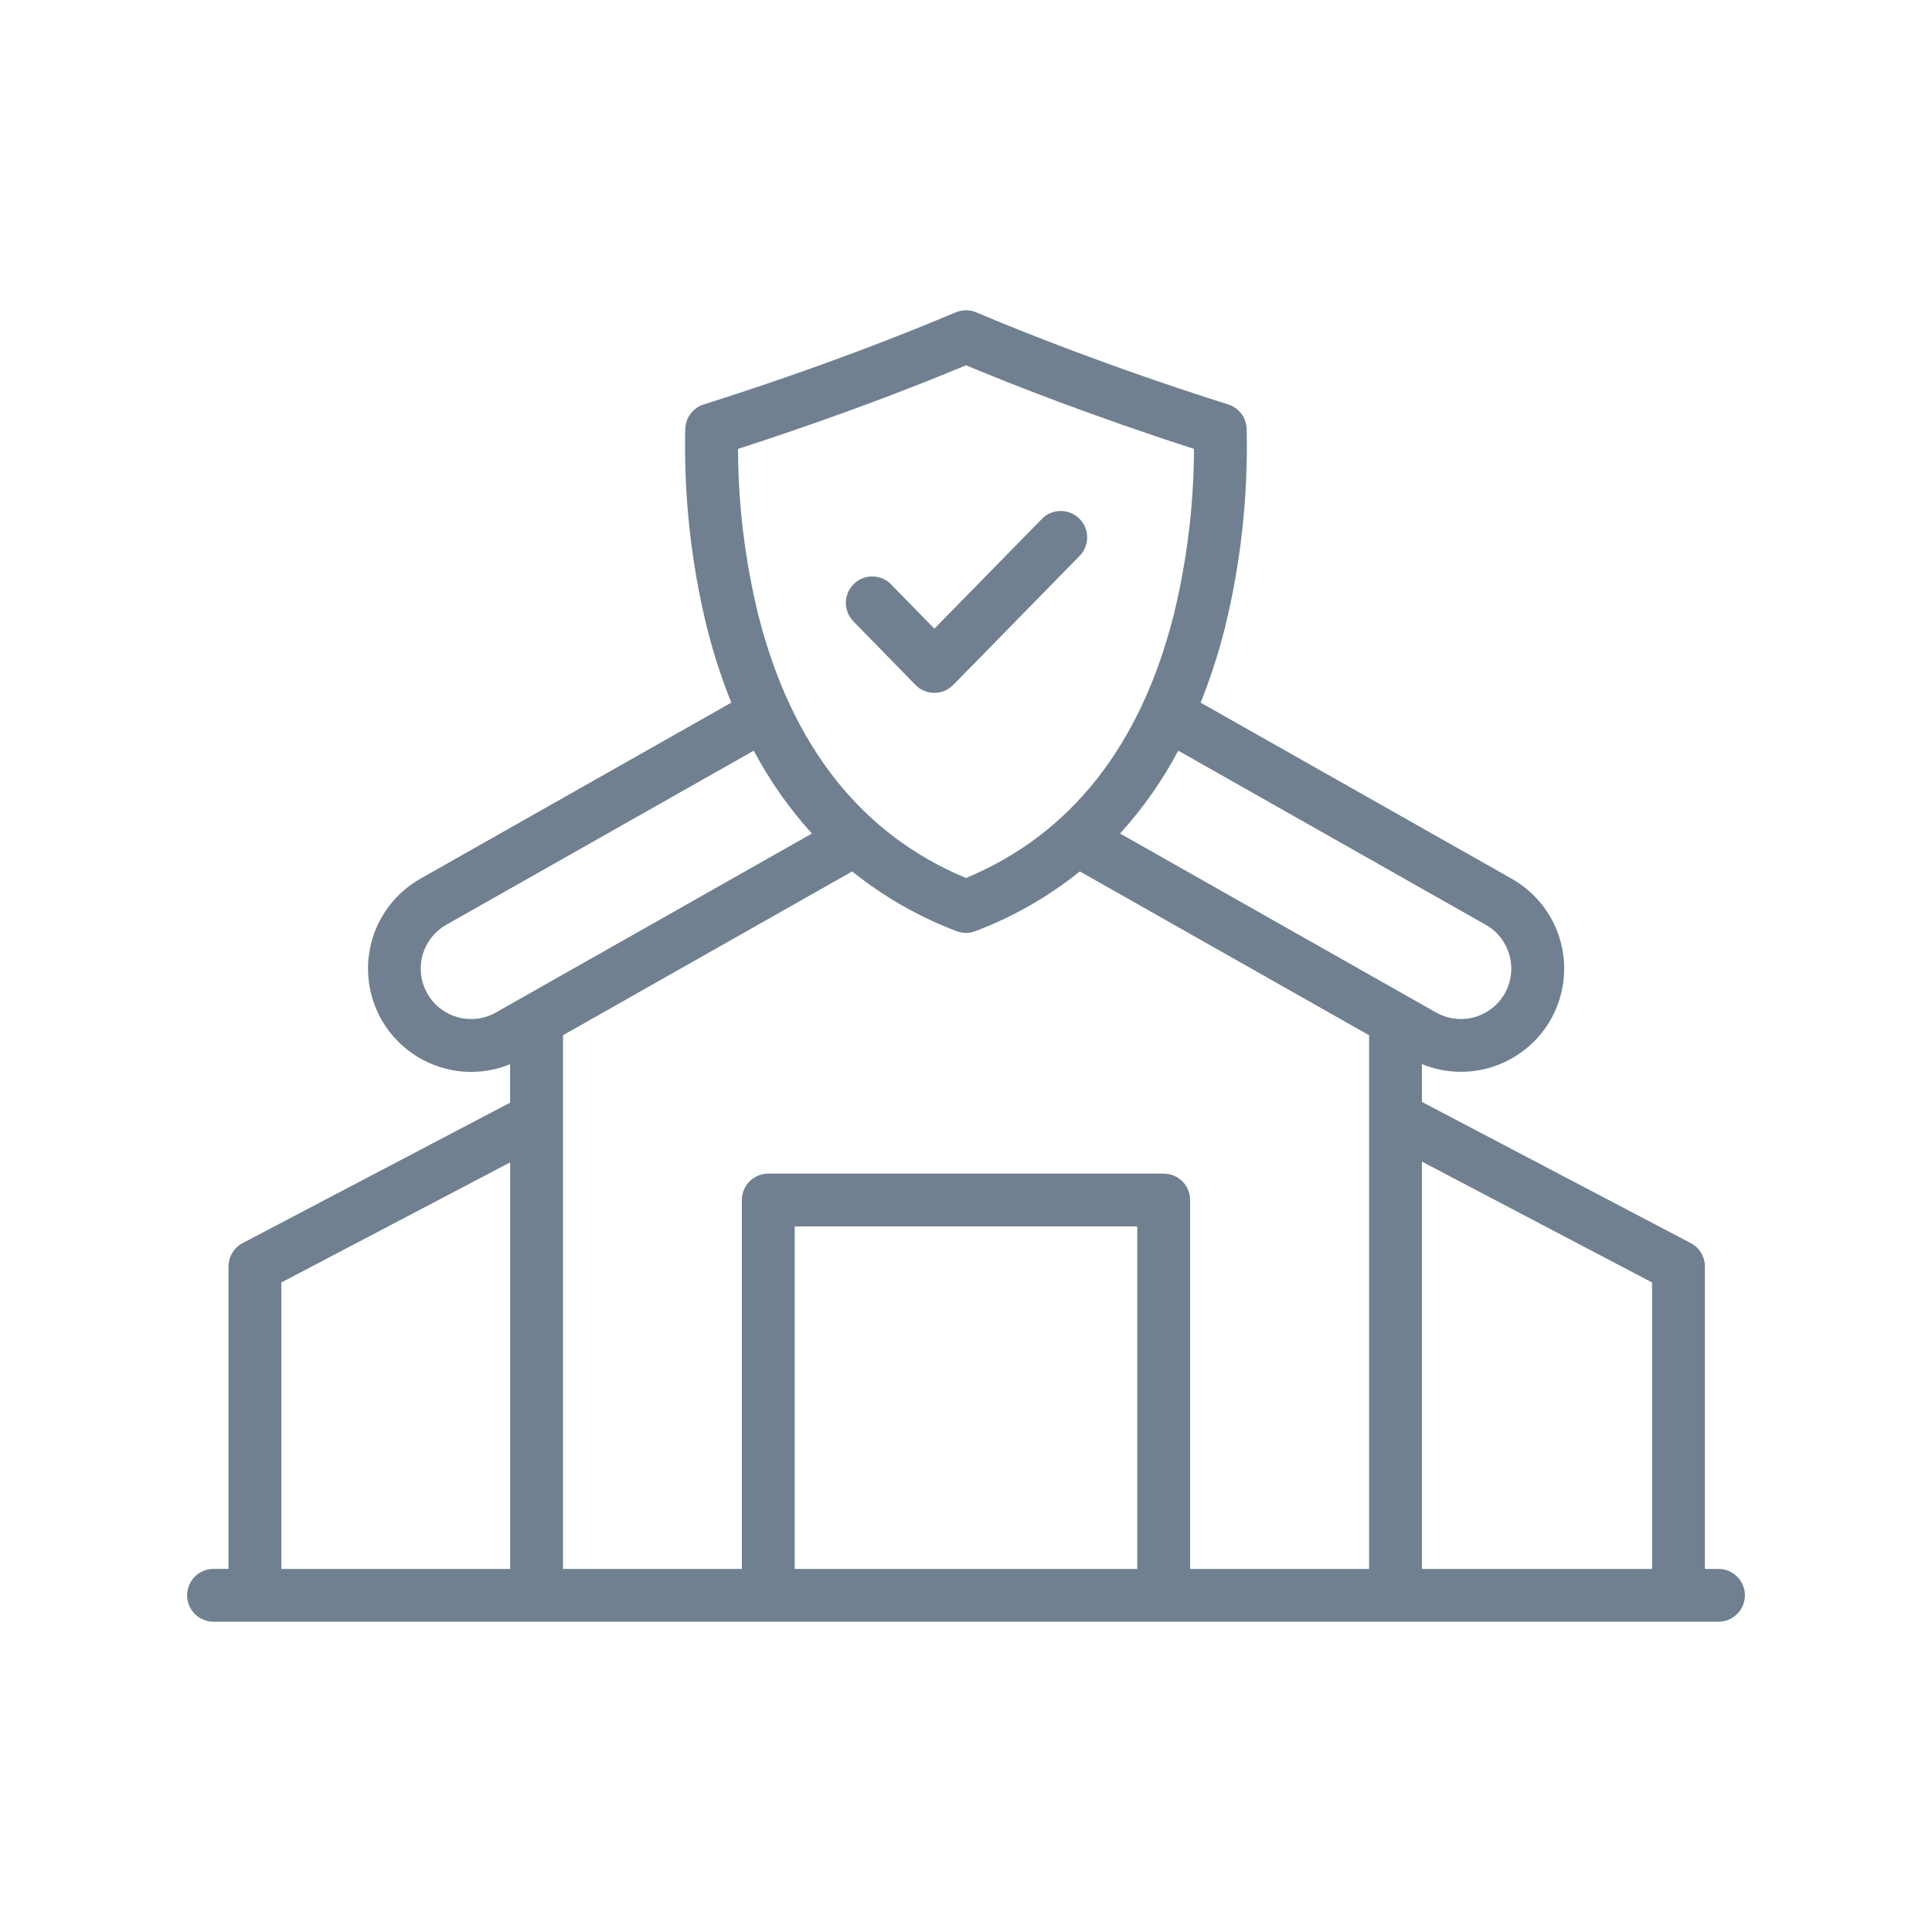 <?xml version="1.0" encoding="UTF-8"?>
<svg xmlns="http://www.w3.org/2000/svg" width="100" height="100" viewBox="0 0 100 100" fill="none">
  <path d="M88.949 81.209H88.246V65.555C88.245 65.305 88.177 65.061 88.048 64.847C87.919 64.634 87.735 64.46 87.514 64.344L73.598 57.036V55.078C74.855 55.593 76.261 55.609 77.53 55.123C78.798 54.638 79.834 53.687 80.427 52.465C81.019 51.242 81.124 49.84 80.719 48.543C80.315 47.247 79.431 46.153 78.249 45.484L62.145 36.369C62.647 35.116 63.064 33.83 63.395 32.521C64.226 29.149 64.606 25.681 64.527 22.209C64.521 21.923 64.425 21.646 64.254 21.418C64.083 21.189 63.844 21.02 63.572 20.934C57.384 18.976 52.746 17.105 50.532 16.168C50.363 16.096 50.181 16.06 49.998 16.06C49.814 16.06 49.633 16.096 49.464 16.168C47.249 17.105 42.612 18.98 36.424 20.934C36.152 21.02 35.913 21.189 35.742 21.417C35.571 21.646 35.475 21.922 35.469 22.207C35.389 25.68 35.77 29.147 36.601 32.52C36.931 33.829 37.349 35.114 37.851 36.368L21.752 45.487C20.726 46.071 19.922 46.977 19.465 48.064C19.008 49.152 18.924 50.36 19.225 51.501C19.526 52.642 20.197 53.651 21.131 54.37C22.066 55.09 23.213 55.481 24.392 55.481C25.082 55.481 25.765 55.345 26.402 55.082V57.075L12.56 64.341C12.34 64.457 12.155 64.631 12.026 64.844C11.897 65.058 11.829 65.302 11.829 65.552V81.206H11.052C10.689 81.206 10.341 81.35 10.085 81.606C9.829 81.862 9.685 82.21 9.685 82.573C9.685 82.935 9.829 83.283 10.085 83.539C10.341 83.796 10.689 83.94 11.052 83.94H88.949C89.311 83.94 89.659 83.796 89.915 83.539C90.172 83.283 90.316 82.935 90.316 82.573C90.316 82.21 90.172 81.862 89.915 81.606C89.659 81.35 89.311 81.206 88.949 81.206V81.209ZM85.511 66.381V81.209H73.598V60.125L85.511 66.381ZM58.865 81.209H41.135V63.48H58.865V81.209ZM60.235 60.745H39.766C39.403 60.745 39.056 60.889 38.799 61.146C38.543 61.402 38.399 61.75 38.399 62.112V81.209H29.141V53.584L44.109 45.105C45.736 46.413 47.558 47.456 49.51 48.195C49.825 48.317 50.175 48.317 50.49 48.195C52.442 47.456 54.265 46.413 55.892 45.105L70.864 53.584V81.209H61.599V62.109C61.599 61.748 61.455 61.401 61.199 61.145C60.943 60.89 60.596 60.746 60.235 60.745ZM76.901 47.866C77.199 48.035 77.461 48.261 77.672 48.531C77.882 48.801 78.038 49.11 78.129 49.44C78.221 49.77 78.246 50.114 78.205 50.454C78.163 50.794 78.055 51.123 77.886 51.421C77.717 51.719 77.491 51.981 77.221 52.191C76.951 52.402 76.643 52.558 76.312 52.649C75.983 52.741 75.638 52.766 75.298 52.724C74.958 52.683 74.629 52.574 74.331 52.406L57.974 43.143C59.153 41.845 60.165 40.404 60.986 38.855L76.901 47.866ZM50 18.906C52.291 19.864 56.428 21.5 61.802 23.234C61.791 26.137 61.437 29.028 60.747 31.847C59.028 38.618 55.412 43.191 50 45.446C44.589 43.191 40.974 38.618 39.253 31.846C38.563 29.027 38.209 26.137 38.199 23.234C43.573 21.501 47.71 19.865 50 18.906ZM23.689 52.65C23.191 52.512 22.746 52.23 22.409 51.84C22.073 51.449 21.859 50.967 21.796 50.455C21.733 49.943 21.823 49.424 22.055 48.963C22.287 48.502 22.651 48.121 23.099 47.866L39.014 38.855C39.835 40.404 40.847 41.845 42.026 43.143L25.668 52.406C25.371 52.575 25.043 52.684 24.703 52.726C24.363 52.768 24.018 52.742 23.689 52.65ZM14.563 66.381L26.406 60.164V81.209H14.563V66.381Z" fill="#708090"></path>
  <path d="M47.385 35.452C47.512 35.583 47.663 35.686 47.831 35.757C47.999 35.828 48.179 35.864 48.361 35.864C48.543 35.864 48.723 35.828 48.891 35.758C49.058 35.687 49.21 35.584 49.338 35.454L55.868 28.785C55.997 28.658 56.099 28.506 56.168 28.338C56.237 28.171 56.273 27.992 56.272 27.81C56.272 27.629 56.235 27.45 56.164 27.283C56.094 27.116 55.991 26.965 55.862 26.838C55.732 26.712 55.579 26.612 55.411 26.545C55.242 26.478 55.062 26.445 54.881 26.448C54.7 26.451 54.522 26.49 54.356 26.563C54.19 26.636 54.04 26.741 53.915 26.872L48.363 32.541L46.084 30.208C45.828 29.966 45.487 29.834 45.135 29.837C44.782 29.841 44.445 29.98 44.193 30.227C43.94 30.474 43.793 30.808 43.782 31.16C43.771 31.513 43.896 31.856 44.131 32.118L47.385 35.452Z" fill="#708090"></path>
</svg>
